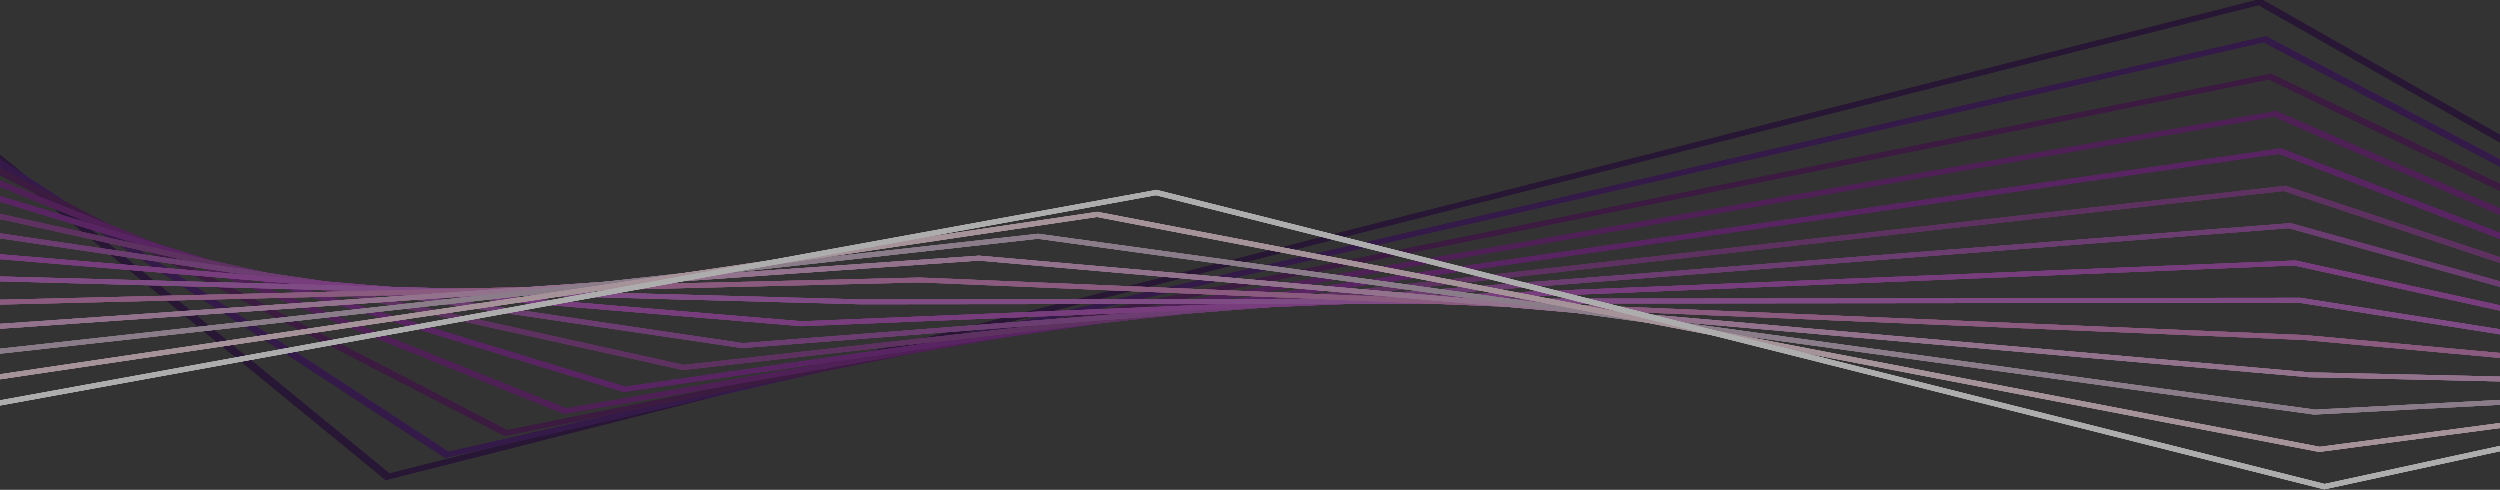 <?xml version="1.0" encoding="UTF-8" standalone="no"?>
<!-- Created with Inkscape (http://www.inkscape.org/) -->

<svg
   width="824.917"
   height="161.62"
   viewBox="0 0 218.259 42.762"
   version="1.1"
   id="svg8347"
   inkscape:version="1.1.1 (3bf5ae0d25, 2021-09-20)"
   sodipodi:docname="divider-overlay-2.svg"
   xmlns:inkscape="http://www.inkscape.org/namespaces/inkscape"
   xmlns:sodipodi="http://sodipodi.sourceforge.net/DTD/sodipodi-0.dtd"
   xmlns="http://www.w3.org/2000/svg"
   xmlns:svg="http://www.w3.org/2000/svg">
  <rect x="0" y="0" width="218.259" height="42.762" fill="#333333" stroke="none"/>
  <sodipodi:namedview
     id="namedview8349"
     pagecolor="#ffffff"
     bordercolor="#666666"
     borderopacity="1.0"
     inkscape:pageshadow="2"
     inkscape:pageopacity="0.0"
     inkscape:pagecheckerboard="0"
     inkscape:document-units="px"
     showgrid="false"
     inkscape:zoom="0.42582772"
     inkscape:cx="240.70767"
     inkscape:cy="-10.567654"
     inkscape:window-width="1366"
     inkscape:window-height="705"
     inkscape:window-x="-8"
     inkscape:window-y="-8"
     inkscape:window-maximized="1"
     inkscape:current-layer="layer1"
     units="px"
     width="823.53px">
    <sodipodi:guide
       position="0,42.762"
       orientation="0,824.917"
       id="guide10257" />
    <sodipodi:guide
       position="218.259,42.762"
       orientation="161.62,0"
       id="guide10259" />
    <sodipodi:guide
       position="218.259,0"
       orientation="0,-824.917"
       id="guide10261" />
    <sodipodi:guide
       position="0,0"
       orientation="-161.62,0"
       id="guide10263" />
  </sodipodi:namedview>
  <defs
     id="defs8344">
    <clipPath
       clipPathUnits="userSpaceOnUse"
       id="clipPath2757">
      <path
         d="M 0,0 H 595.275 V 841.89 H 0 Z"
         id="path2755" />
    </clipPath>
    <clipPath
       clipPathUnits="userSpaceOnUse"
       id="clipPath2765">
      <path
         d="M 0.47,839.55 H 595.806 V 671.46 H 0.47 Z"
         id="path2763" />
    </clipPath>
    <clipPath
       clipPathUnits="userSpaceOnUse"
       id="clipPath3035">
      <path
         d="M 0,0 H 595.275 V 841.89 H 0 Z"
         id="path3033" />
    </clipPath>
    <clipPath
       clipPathUnits="userSpaceOnUse"
       id="clipPath3043">
      <path
         d="M -0.03,248.573 H 595.306 V 131.945 H -0.03 Z"
         id="path3041" />
    </clipPath>
    <clipPath
       clipPathUnits="userSpaceOnUse"
       id="clipPath3035-3">
      <path
         d="M 0,0 H 595.275 V 841.89 H 0 Z"
         id="path3033-3" />
    </clipPath>
    <clipPath
       clipPathUnits="userSpaceOnUse"
       id="clipPath3043-4">
      <path
         d="M -0.03,248.573 H 595.306 V 131.945 H -0.03 Z"
         id="path3041-1" />
    </clipPath>
  </defs>
  <g
     inkscape:label="Layer 1"
     inkscape:groupmode="layer"
     id="layer1"
     transform="translate(-237.366,-151.63)">
    <g
       id="g3029-5"
       transform="matrix(0.367,0,0,-0.367,237.366,242.77)"
       inkscape:export-filename="C:\Users\Michael Magumise\ownCloud\work\fasesa\divider-overlay-2.png"
       inkscape:export-xdpi="96"
       inkscape:export-ydpi="96"
       style="display:inline">
      <g
         id="g3031-7"
         clip-path="url(#clipPath3035-3)">
        <g
           id="g3037-4">
          <g
             id="g3039-5" />
          <g
             id="g3271-7">
            <g
               clip-path="url(#clipPath3043-4)"
               opacity="0.6"
               id="g3269-4">
              <g
                 transform="translate(537.856,248.573)"
                 id="g3047-9">
                <path
                   d="m 0,0 -0.846,-0.213 -444.36,-112.683 -92.68,75.83 v -2.241 l 91.784,-75.094 1.003,0.254 444.518,112.721 58.03,-33.02 v 1.756 z"
                   style="fill:#220536;fill-opacity:1;fill-rule:nonzero;stroke:none"
                   id="path3045-7" />
              </g>
              <g
                 transform="translate(537.856,248.573)"
                 id="g3051-2">
                <path
                   d="m 0,0 -0.846,-0.213 -444.36,-112.683 -92.68,75.83 v -2.241 l 91.784,-75.094 1.003,0.254 444.518,112.721 58.03,-33.02 v 1.756 z"
                   style="fill:#220536;fill-opacity:1;fill-rule:nonzero;stroke:none"
                   id="path3049-6" />
              </g>
              <g
                 transform="translate(537.856,248.573)"
                 id="g3055-1">
                <path
                   d="m 0,0 -0.846,-0.213 -444.36,-112.683 -92.68,75.83 v -2.241 l 91.784,-75.094 1.003,0.254 444.518,112.721 58.03,-33.02 v 1.756 z"
                   style="fill:#220536;fill-opacity:1;fill-rule:nonzero;stroke:none"
                   id="path3053-9" />
              </g>
              <g
                 transform="translate(537.856,248.573)"
                 id="g3059-5">
                <path
                   d="m 0,0 -0.846,-0.213 -444.36,-112.683 -92.68,75.83 v -2.241 l 91.784,-75.094 1.003,0.254 444.518,112.721 58.03,-33.02 v 1.756 z"
                   style="fill:#220536;fill-opacity:1;fill-rule:nonzero;stroke:none"
                   id="path3057-3" />
              </g>
              <g
                 transform="translate(538.239,239.5)"
                 id="g3063-3">
                <path
                   d="m 0,0 -431.597,-98.663 -106.671,69.673 v -1.913 l 105.922,-69.182 0.886,0.201 431.686,98.685 56.84,-29.923 v 1.682 L 0.795,0.182 Z"
                   style="fill:#360a59;fill-opacity:1;fill-rule:nonzero;stroke:none"
                   id="path3061-5" />
              </g>
              <g
                 transform="translate(538.239,239.5)"
                 id="g3067-1">
                <path
                   d="m 0,0 -431.597,-98.663 -106.671,69.673 v -1.913 l 105.922,-69.182 0.886,0.201 431.686,98.685 56.84,-29.923 v 1.682 L 0.795,0.182 Z"
                   style="fill:#360a59;fill-opacity:1;fill-rule:nonzero;stroke:none"
                   id="path3065-0" />
              </g>
              <g
                 transform="translate(538.239,239.5)"
                 id="g3071-7">
                <path
                   d="m 0,0 -431.597,-98.663 -106.671,69.673 v -1.913 l 105.922,-69.182 0.886,0.201 431.686,98.685 56.84,-29.923 v 1.682 L 0.795,0.182 Z"
                   style="fill:#360a59;fill-opacity:1;fill-rule:nonzero;stroke:none"
                   id="path3069-1" />
              </g>
              <g
                 transform="translate(538.239,239.5)"
                 id="g3075-4">
                <path
                   d="m 0,0 -431.597,-98.663 -106.671,69.673 v -1.913 l 105.922,-69.182 0.886,0.201 431.686,98.685 56.84,-29.923 v 1.682 L 0.795,0.182 Z"
                   style="fill:#360a59;fill-opacity:1;fill-rule:nonzero;stroke:none"
                   id="path3073-3" />
              </g>
              <g
                 transform="translate(539.469,230.644)"
                 id="g3079-4">
                <path
                   d="m 0,0 -418.832,-84.643 -120.667,62.369 v -1.663 l 120.059,-62.054 0.765,0.154 418.861,84.647 55.65,-26.806 v 1.604 L 0.738,0.149 Z"
                   style="fill:#430c4b;fill-opacity:1;fill-rule:nonzero;stroke:none"
                   id="path3077-4" />
              </g>
              <g
                 transform="translate(539.469,230.644)"
                 id="g3083-5">
                <path
                   d="m 0,0 -418.832,-84.643 -120.667,62.369 v -1.663 l 120.059,-62.054 0.765,0.154 418.861,84.647 55.65,-26.806 v 1.604 L 0.738,0.149 Z"
                   style="fill:#430c4b;fill-opacity:1;fill-rule:nonzero;stroke:none"
                   id="path3081-5" />
              </g>
              <g
                 transform="translate(539.469,230.644)"
                 id="g3087-1">
                <path
                   d="m 0,0 -418.832,-84.643 -120.667,62.369 v -1.663 l 120.059,-62.054 0.765,0.154 418.861,84.647 55.65,-26.806 v 1.604 L 0.738,0.149 Z"
                   style="fill:#430c4b;fill-opacity:1;fill-rule:nonzero;stroke:none"
                   id="path3085-7" />
              </g>
              <g
                 transform="translate(539.469,230.644)"
                 id="g3091-8">
                <path
                   d="m 0,0 -418.832,-84.643 -120.667,62.369 v -1.663 l 120.059,-62.054 0.765,0.154 418.861,84.647 55.65,-26.806 v 1.604 L 0.738,0.149 Z"
                   style="fill:#430c4b;fill-opacity:1;fill-rule:nonzero;stroke:none"
                   id="path3089-3" />
              </g>
              <g
                 transform="translate(540.708,221.785)"
                 id="g3095-2">
                <path
                   d="m 0,0 -406.072,-70.615 -134.666,54.194 v -1.476 l 134.188,-54.002 0.644,0.11 406.044,70.612 54.459,-23.669 v 1.524 L 0.672,0.117 Z"
                   style="fill:#60146d;fill-opacity:1;fill-rule:nonzero;stroke:none"
                   id="path3093-8" />
              </g>
              <g
                 transform="translate(540.708,221.785)"
                 id="g3099-3">
                <path
                   d="m 0,0 -406.072,-70.615 -134.666,54.194 v -1.476 l 134.188,-54.002 0.644,0.11 406.044,70.612 54.459,-23.669 v 1.524 L 0.672,0.117 Z"
                   style="fill:#60146d;fill-opacity:1;fill-rule:nonzero;stroke:none"
                   id="path3097-4" />
              </g>
              <g
                 transform="translate(540.708,221.785)"
                 id="g3103-8">
                <path
                   d="m 0,0 -406.072,-70.615 -134.666,54.194 v -1.476 l 134.188,-54.002 0.644,0.11 406.044,70.612 54.459,-23.669 v 1.524 L 0.672,0.117 Z"
                   style="fill:#60146d;fill-opacity:1;fill-rule:nonzero;stroke:none"
                   id="path3101-9" />
              </g>
              <g
                 transform="translate(540.708,221.785)"
                 id="g3107-4">
                <path
                   d="m 0,0 -406.072,-70.615 -134.666,54.194 v -1.476 l 134.188,-54.002 0.644,0.11 406.044,70.612 54.459,-23.669 v 1.524 L 0.672,0.117 Z"
                   style="fill:#60146d;fill-opacity:1;fill-rule:nonzero;stroke:none"
                   id="path3105-7" />
              </g>
              <g
                 transform="translate(541.955,212.927)"
                 id="g3111-7">
                <path
                   d="m 0,0 -393.313,-56.583 -148.671,45.342 v -1.339 l 148.314,-45.232 0.519,0.074 L 0.085,-1.165 53.35,-21.677 v 1.449 L 0.598,0.086 Z"
                   style="fill:#721a82;fill-opacity:1;fill-rule:nonzero;stroke:none"
                   id="path3109-1" />
              </g>
              <g
                 transform="translate(541.955,212.927)"
                 id="g3115-3">
                <path
                   d="m 0,0 -393.313,-56.583 -148.671,45.342 v -1.339 l 148.314,-45.232 0.519,0.074 L 0.085,-1.165 53.35,-21.677 v 1.449 L 0.598,0.086 Z"
                   style="fill:#721a82;fill-opacity:1;fill-rule:nonzero;stroke:none"
                   id="path3113-4" />
              </g>
              <g
                 transform="translate(541.955,212.927)"
                 id="g3119-0">
                <path
                   d="m 0,0 -393.313,-56.583 -148.671,45.342 v -1.339 l 148.314,-45.232 0.519,0.074 L 0.085,-1.165 53.35,-21.677 v 1.449 L 0.598,0.086 Z"
                   style="fill:#721a82;fill-opacity:1;fill-rule:nonzero;stroke:none"
                   id="path3117-2" />
              </g>
              <g
                 transform="translate(541.955,212.927)"
                 id="g3123-4">
                <path
                   d="m 0,0 -393.313,-56.583 -148.671,45.342 v -1.339 l 148.314,-45.232 0.519,0.074 L 0.085,-1.165 53.35,-21.677 v 1.449 L 0.598,0.086 Z"
                   style="fill:#721a82;fill-opacity:1;fill-rule:nonzero;stroke:none"
                   id="path3121-5" />
              </g>
              <g
                 transform="translate(543.209,204.069)"
                 id="g3127-0">
                <path
                   d="M 0,0 -380.555,-42.546 -543.239,-6.594 V -7.838 L -380.81,-43.732 0.025,-1.156 52.096,-18.486 v 1.376 L 0.513,0.058 Z"
                   style="fill:#7b327e;fill-opacity:1;fill-rule:nonzero;stroke:none"
                   id="path3125-5" />
              </g>
              <g
                 transform="translate(543.209,204.069)"
                 id="g3131-5">
                <path
                   d="M 0,0 -380.555,-42.546 -543.239,-6.594 V -7.838 L -380.81,-43.732 0.025,-1.156 52.096,-18.486 v 1.376 L 0.513,0.058 Z"
                   style="fill:#7b327e;fill-opacity:1;fill-rule:nonzero;stroke:none"
                   id="path3129-3" />
              </g>
              <g
                 transform="translate(543.209,204.069)"
                 id="g3135-6">
                <path
                   d="M 0,0 -380.555,-42.546 -543.239,-6.594 V -7.838 L -380.81,-43.732 0.025,-1.156 52.096,-18.486 v 1.376 L 0.513,0.058 Z"
                   style="fill:#7b327e;fill-opacity:1;fill-rule:nonzero;stroke:none"
                   id="path3133-2" />
              </g>
              <g
                 transform="translate(543.209,204.069)"
                 id="g3139-9">
                <path
                   d="M 0,0 -380.555,-42.546 -543.239,-6.594 V -7.838 L -380.81,-43.732 0.025,-1.156 52.096,-18.486 v 1.376 L 0.513,0.058 Z"
                   style="fill:#7b327e;fill-opacity:1;fill-rule:nonzero;stroke:none"
                   id="path3137-7" />
              </g>
              <g
                 transform="translate(544.472,195.207)"
                 id="g3143-8">
                <path
                   d="m 0,0 -367.795,-28.498 -176.706,26.125 v -1.182 l 176.536,-26.1 0.275,0.022 367.651,28.488 50.872,-14.123 v 1.304 L 0.418,0.032 Z"
                   style="fill:#924599;fill-opacity:1;fill-rule:nonzero;stroke:none"
                   id="path3141-3" />
              </g>
              <g
                 transform="translate(544.472,195.207)"
                 id="g3147-0">
                <path
                   d="m 0,0 -367.795,-28.498 -176.706,26.125 v -1.182 l 176.536,-26.1 0.275,0.022 367.651,28.488 50.872,-14.123 v 1.304 L 0.418,0.032 Z"
                   style="fill:#924599;fill-opacity:1;fill-rule:nonzero;stroke:none"
                   id="path3145-4" />
              </g>
              <g
                 transform="translate(544.472,195.207)"
                 id="g3151-2">
                <path
                   d="m 0,0 -367.795,-28.498 -176.706,26.125 v -1.182 l 176.536,-26.1 0.275,0.022 367.651,28.488 50.872,-14.123 v 1.304 L 0.418,0.032 Z"
                   style="fill:#924599;fill-opacity:1;fill-rule:nonzero;stroke:none"
                   id="path3149-0" />
              </g>
              <g
                 transform="translate(544.472,195.207)"
                 id="g3155-4">
                <path
                   d="m 0,0 -367.795,-28.498 -176.706,26.125 v -1.182 l 176.536,-26.1 0.275,0.022 367.651,28.488 50.872,-14.123 v 1.304 L 0.418,0.032 Z"
                   style="fill:#924599;fill-opacity:1;fill-rule:nonzero;stroke:none"
                   id="path3153-0" />
              </g>
              <g
                 transform="translate(-0.029,186.696)"
                 id="g3159-9">
                <path
                   d="m 0,0 190.634,-15.933 0.154,0.007 354.875,14.438 49.671,-10.89 v 1.242 L 546.083,-0.338 545.772,-0.351 190.739,-14.796 0,1.146 Z"
                   style="fill:#a545ad;fill-opacity:1;fill-rule:nonzero;stroke:none"
                   id="path3157-3" />
              </g>
              <g
                 transform="translate(-0.029,186.696)"
                 id="g3163-4">
                <path
                   d="m 0,0 190.634,-15.933 0.154,0.007 354.875,14.438 49.671,-10.89 v 1.242 L 546.083,-0.338 545.772,-0.351 190.739,-14.796 0,1.146 Z"
                   style="fill:#a545ad;fill-opacity:1;fill-rule:nonzero;stroke:none"
                   id="path3161-1" />
              </g>
              <g
                 transform="translate(-0.029,186.696)"
                 id="g3167-4">
                <path
                   d="m 0,0 190.634,-15.933 0.154,0.007 354.875,14.438 49.671,-10.89 v 1.242 L 546.083,-0.338 545.772,-0.351 190.739,-14.796 0,1.146 Z"
                   style="fill:#a545ad;fill-opacity:1;fill-rule:nonzero;stroke:none"
                   id="path3165-6" />
              </g>
              <g
                 transform="translate(-0.029,186.696)"
                 id="g3171-8">
                <path
                   d="m 0,0 190.634,-15.933 0.154,0.007 354.875,14.438 49.671,-10.89 v 1.242 L 546.083,-0.338 545.772,-0.351 190.739,-14.796 0,1.146 Z"
                   style="fill:#a545ad;fill-opacity:1;fill-rule:nonzero;stroke:none"
                   id="path3169-5" />
              </g>
              <g
                 transform="translate(-0.029,181.427)"
                 id="g3175-0">
                <path
                   d="m 0,0 204.72,-5.458 h 0.034 l 342.112,0.381 48.468,-7.626 v 1.188 l -48.091,7.567 h -0.191 L 204.782,-4.329 0,1.131 Z"
                   style="fill:#b35cba;fill-opacity:1;fill-rule:nonzero;stroke:none"
                   id="path3173-0" />
              </g>
              <g
                 transform="translate(-0.029,181.427)"
                 id="g3179-1">
                <path
                   d="m 0,0 204.72,-5.458 h 0.034 l 342.112,0.381 48.468,-7.626 v 1.188 l -48.091,7.567 h -0.191 L 204.782,-4.329 0,1.131 Z"
                   style="fill:#b35cba;fill-opacity:1;fill-rule:nonzero;stroke:none"
                   id="path3177-0" />
              </g>
              <g
                 transform="translate(-0.029,181.427)"
                 id="g3183-1">
                <path
                   d="m 0,0 204.72,-5.458 h 0.034 l 342.112,0.381 48.468,-7.626 v 1.188 l -48.091,7.567 h -0.191 L 204.782,-4.329 0,1.131 Z"
                   style="fill:#b35cba;fill-opacity:1;fill-rule:nonzero;stroke:none"
                   id="path3181-8" />
              </g>
              <g
                 transform="translate(-0.029,181.427)"
                 id="g3187-3">
                <path
                   d="m 0,0 204.72,-5.458 h 0.034 l 342.112,0.381 48.468,-7.626 v 1.188 l -48.091,7.567 h -0.191 L 204.782,-4.329 0,1.131 Z"
                   style="fill:#b35cba;fill-opacity:1;fill-rule:nonzero;stroke:none"
                   id="path3185-7" />
              </g>
              <g
                 transform="translate(218.728,182.298)"
                 id="g3191-2">
                <path
                   d="m 0,0 -218.758,-5.27 v -1.129 l 218.796,5.27 329.279,-13.682 47.26,-4.334 v 1.15 l -46.932,4.303 -0.062,0.003 L 0.081,0.002 Z"
                   style="fill:#c574b2;fill-opacity:1;fill-rule:nonzero;stroke:none"
                   id="path3189-3" />
              </g>
              <g
                 transform="translate(218.728,182.298)"
                 id="g3195-9">
                <path
                   d="m 0,0 -218.758,-5.27 v -1.129 l 218.796,5.27 329.279,-13.682 47.26,-4.334 v 1.15 l -46.932,4.303 -0.062,0.003 L 0.081,0.002 Z"
                   style="fill:#c574b2;fill-opacity:1;fill-rule:nonzero;stroke:none"
                   id="path3193-1" />
              </g>
              <g
                 transform="translate(218.728,182.298)"
                 id="g3199-5">
                <path
                   d="m 0,0 -218.758,-5.27 v -1.129 l 218.796,5.27 329.279,-13.682 47.26,-4.334 v 1.15 l -46.932,4.303 -0.062,0.003 L 0.081,0.002 Z"
                   style="fill:#c574b2;fill-opacity:1;fill-rule:nonzero;stroke:none"
                   id="path3197-3" />
              </g>
              <g
                 transform="translate(218.728,182.298)"
                 id="g3203-1">
                <path
                   d="m 0,0 -218.758,-5.27 v -1.129 l 218.796,5.27 329.279,-13.682 47.26,-4.334 v 1.15 l -46.932,4.303 -0.062,0.003 L 0.081,0.002 Z"
                   style="fill:#c574b2;fill-opacity:1;fill-rule:nonzero;stroke:none"
                   id="path3201-6" />
              </g>
              <g
                 transform="translate(232.681,187.494)"
                 id="g3207-4">
                <path
                   d="m 0,0 -232.71,-16.205 v -1.141 l 232.859,16.215 316.427,-27.748 0.08,-10e-4 45.968,-1.006 v 1.13 L 316.846,-27.755 0.193,0.014 Z"
                   style="fill:#d49dca;fill-opacity:1;fill-rule:nonzero;stroke:none"
                   id="path3205-5" />
              </g>
              <g
                 transform="translate(232.681,187.494)"
                 id="g3211-9">
                <path
                   d="m 0,0 -232.71,-16.205 v -1.141 l 232.859,16.215 316.427,-27.748 0.08,-10e-4 45.968,-1.006 v 1.13 L 316.846,-27.755 0.193,0.014 Z"
                   style="fill:#d49dca;fill-opacity:1;fill-rule:nonzero;stroke:none"
                   id="path3209-6" />
              </g>
              <g
                 transform="translate(232.681,187.494)"
                 id="g3215-9">
                <path
                   d="m 0,0 -232.71,-16.205 v -1.141 l 232.859,16.215 316.427,-27.748 0.08,-10e-4 45.968,-1.006 v 1.13 L 316.846,-27.755 0.193,0.014 Z"
                   style="fill:#d49dca;fill-opacity:1;fill-rule:nonzero;stroke:none"
                   id="path3213-5" />
              </g>
              <g
                 transform="translate(232.681,187.494)"
                 id="g3219-1">
                <path
                   d="m 0,0 -232.71,-16.205 v -1.141 l 232.859,16.215 316.427,-27.748 0.08,-10e-4 45.968,-1.006 v 1.13 L 316.846,-27.755 0.193,0.014 Z"
                   style="fill:#d49dca;fill-opacity:1;fill-rule:nonzero;stroke:none"
                   id="path3217-4" />
              </g>
              <g
                 transform="translate(246.649,192.686)"
                 id="g3223-1">
                <path
                   d="m 0,0 -246.679,-27.313 v -1.16 L 0.236,-1.133 303.82,-42.95 l 0.234,0.013 44.601,2.342 v 1.135 L 304.026,-41.803 0.301,0.033 Z"
                   style="fill:#c4aec2;fill-opacity:1;fill-rule:nonzero;stroke:none"
                   id="path3221-1" />
              </g>
              <g
                 transform="translate(246.649,192.686)"
                 id="g3227-0">
                <path
                   d="m 0,0 -246.679,-27.313 v -1.16 L 0.236,-1.133 303.82,-42.95 l 0.234,0.013 44.601,2.342 v 1.135 L 304.026,-41.803 0.301,0.033 Z"
                   style="fill:#c4aec2;fill-opacity:1;fill-rule:nonzero;stroke:none"
                   id="path3225-6" />
              </g>
              <g
                 transform="translate(246.649,192.686)"
                 id="g3231-5">
                <path
                   d="m 0,0 -246.679,-27.313 v -1.16 L 0.236,-1.133 303.82,-42.95 l 0.234,0.013 44.601,2.342 v 1.135 L 304.026,-41.803 0.301,0.033 Z"
                   style="fill:#c4aec2;fill-opacity:1;fill-rule:nonzero;stroke:none"
                   id="path3229-9" />
              </g>
              <g
                 transform="translate(246.649,192.686)"
                 id="g3235-5">
                <path
                   d="m 0,0 -246.679,-27.313 v -1.16 L 0.236,-1.133 303.82,-42.95 l 0.234,0.013 44.601,2.342 v 1.135 L 304.026,-41.803 0.301,0.033 Z"
                   style="fill:#c4aec2;fill-opacity:1;fill-rule:nonzero;stroke:none"
                   id="path3233-4" />
              </g>
              <g
                 transform="translate(260.632,197.877)"
                 id="g3239-4">
                <path
                   d="m 0,0 -260.661,-38.577 v -1.181 L 0.3,-1.138 291.054,-57.03 l 0.385,0.052 43.234,5.703 v 1.171 L 291.195,-55.84 0.401,0.061 Z"
                   style="fill:#f3d4de;fill-opacity:1;fill-rule:nonzero;stroke:none"
                   id="path3237-4" />
              </g>
              <g
                 transform="translate(260.632,197.877)"
                 id="g3243-4">
                <path
                   d="m 0,0 -260.661,-38.577 v -1.181 L 0.3,-1.138 291.054,-57.03 l 0.385,0.052 43.234,5.703 v 1.171 L 291.195,-55.84 0.401,0.061 Z"
                   style="fill:#f3d4de;fill-opacity:1;fill-rule:nonzero;stroke:none"
                   id="path3241-6" />
              </g>
              <g
                 transform="translate(260.632,197.877)"
                 id="g3247-5">
                <path
                   d="m 0,0 -260.661,-38.577 v -1.181 L 0.3,-1.138 291.054,-57.03 l 0.385,0.052 43.234,5.703 v 1.171 L 291.195,-55.84 0.401,0.061 Z"
                   style="fill:#f3d4de;fill-opacity:1;fill-rule:nonzero;stroke:none"
                   id="path3245-1" />
              </g>
              <g
                 transform="translate(260.632,197.877)"
                 id="g3251-0">
                <path
                   d="m 0,0 -260.661,-38.577 v -1.181 L 0.3,-1.138 291.054,-57.03 l 0.385,0.052 43.234,5.703 v 1.171 L 291.195,-55.84 0.401,0.061 Z"
                   style="fill:#f3d4de;fill-opacity:1;fill-rule:nonzero;stroke:none"
                   id="path3249-0" />
              </g>
              <g
                 transform="translate(274.626,203.066)"
                 id="g3255-4">
                <path
                   d="m 0,0 -274.655,-49.973 v -1.208 L 0.343,-1.145 278.27,-71.121 h 0.008 l 0.525,0.115 41.876,9.081 v 1.241 L 278.352,-69.865 0.5,0.091 Z"
                   style="fill:#ffffff;fill-opacity:1;fill-rule:nonzero;stroke:none"
                   id="path3253-8" />
              </g>
              <g
                 transform="translate(274.626,203.066)"
                 id="g3259-1">
                <path
                   d="m 0,0 -274.655,-49.973 v -1.208 L 0.343,-1.145 278.27,-71.121 h 0.008 l 0.525,0.115 41.876,9.081 v 1.241 L 278.352,-69.865 0.5,0.091 Z"
                   style="fill:#ffffff;fill-opacity:1;fill-rule:nonzero;stroke:none"
                   id="path3257-4" />
              </g>
              <g
                 transform="translate(274.626,203.066)"
                 id="g3263-9">
                <path
                   d="m 0,0 -274.655,-49.973 v -1.208 L 0.343,-1.145 278.27,-71.121 h 0.008 l 0.525,0.115 41.876,9.081 v 1.241 L 278.352,-69.865 0.5,0.091 Z"
                   style="fill:#ffffff;fill-opacity:1;fill-rule:nonzero;stroke:none"
                   id="path3261-3" />
              </g>
              <g
                 transform="translate(274.626,203.066)"
                 id="g3267-5">
                <path
                   d="m 0,0 -274.655,-49.973 v -1.208 L 0.343,-1.145 278.27,-71.121 h 0.008 l 0.525,0.115 41.876,9.081 v 1.241 L 278.352,-69.865 0.5,0.091 Z"
                   style="fill:#ffffff;fill-opacity:1;fill-rule:nonzero;stroke:none"
                   id="path3265-1" />
              </g>
            </g>
          </g>
        </g>
      </g>
    </g>
  </g>
</svg>
